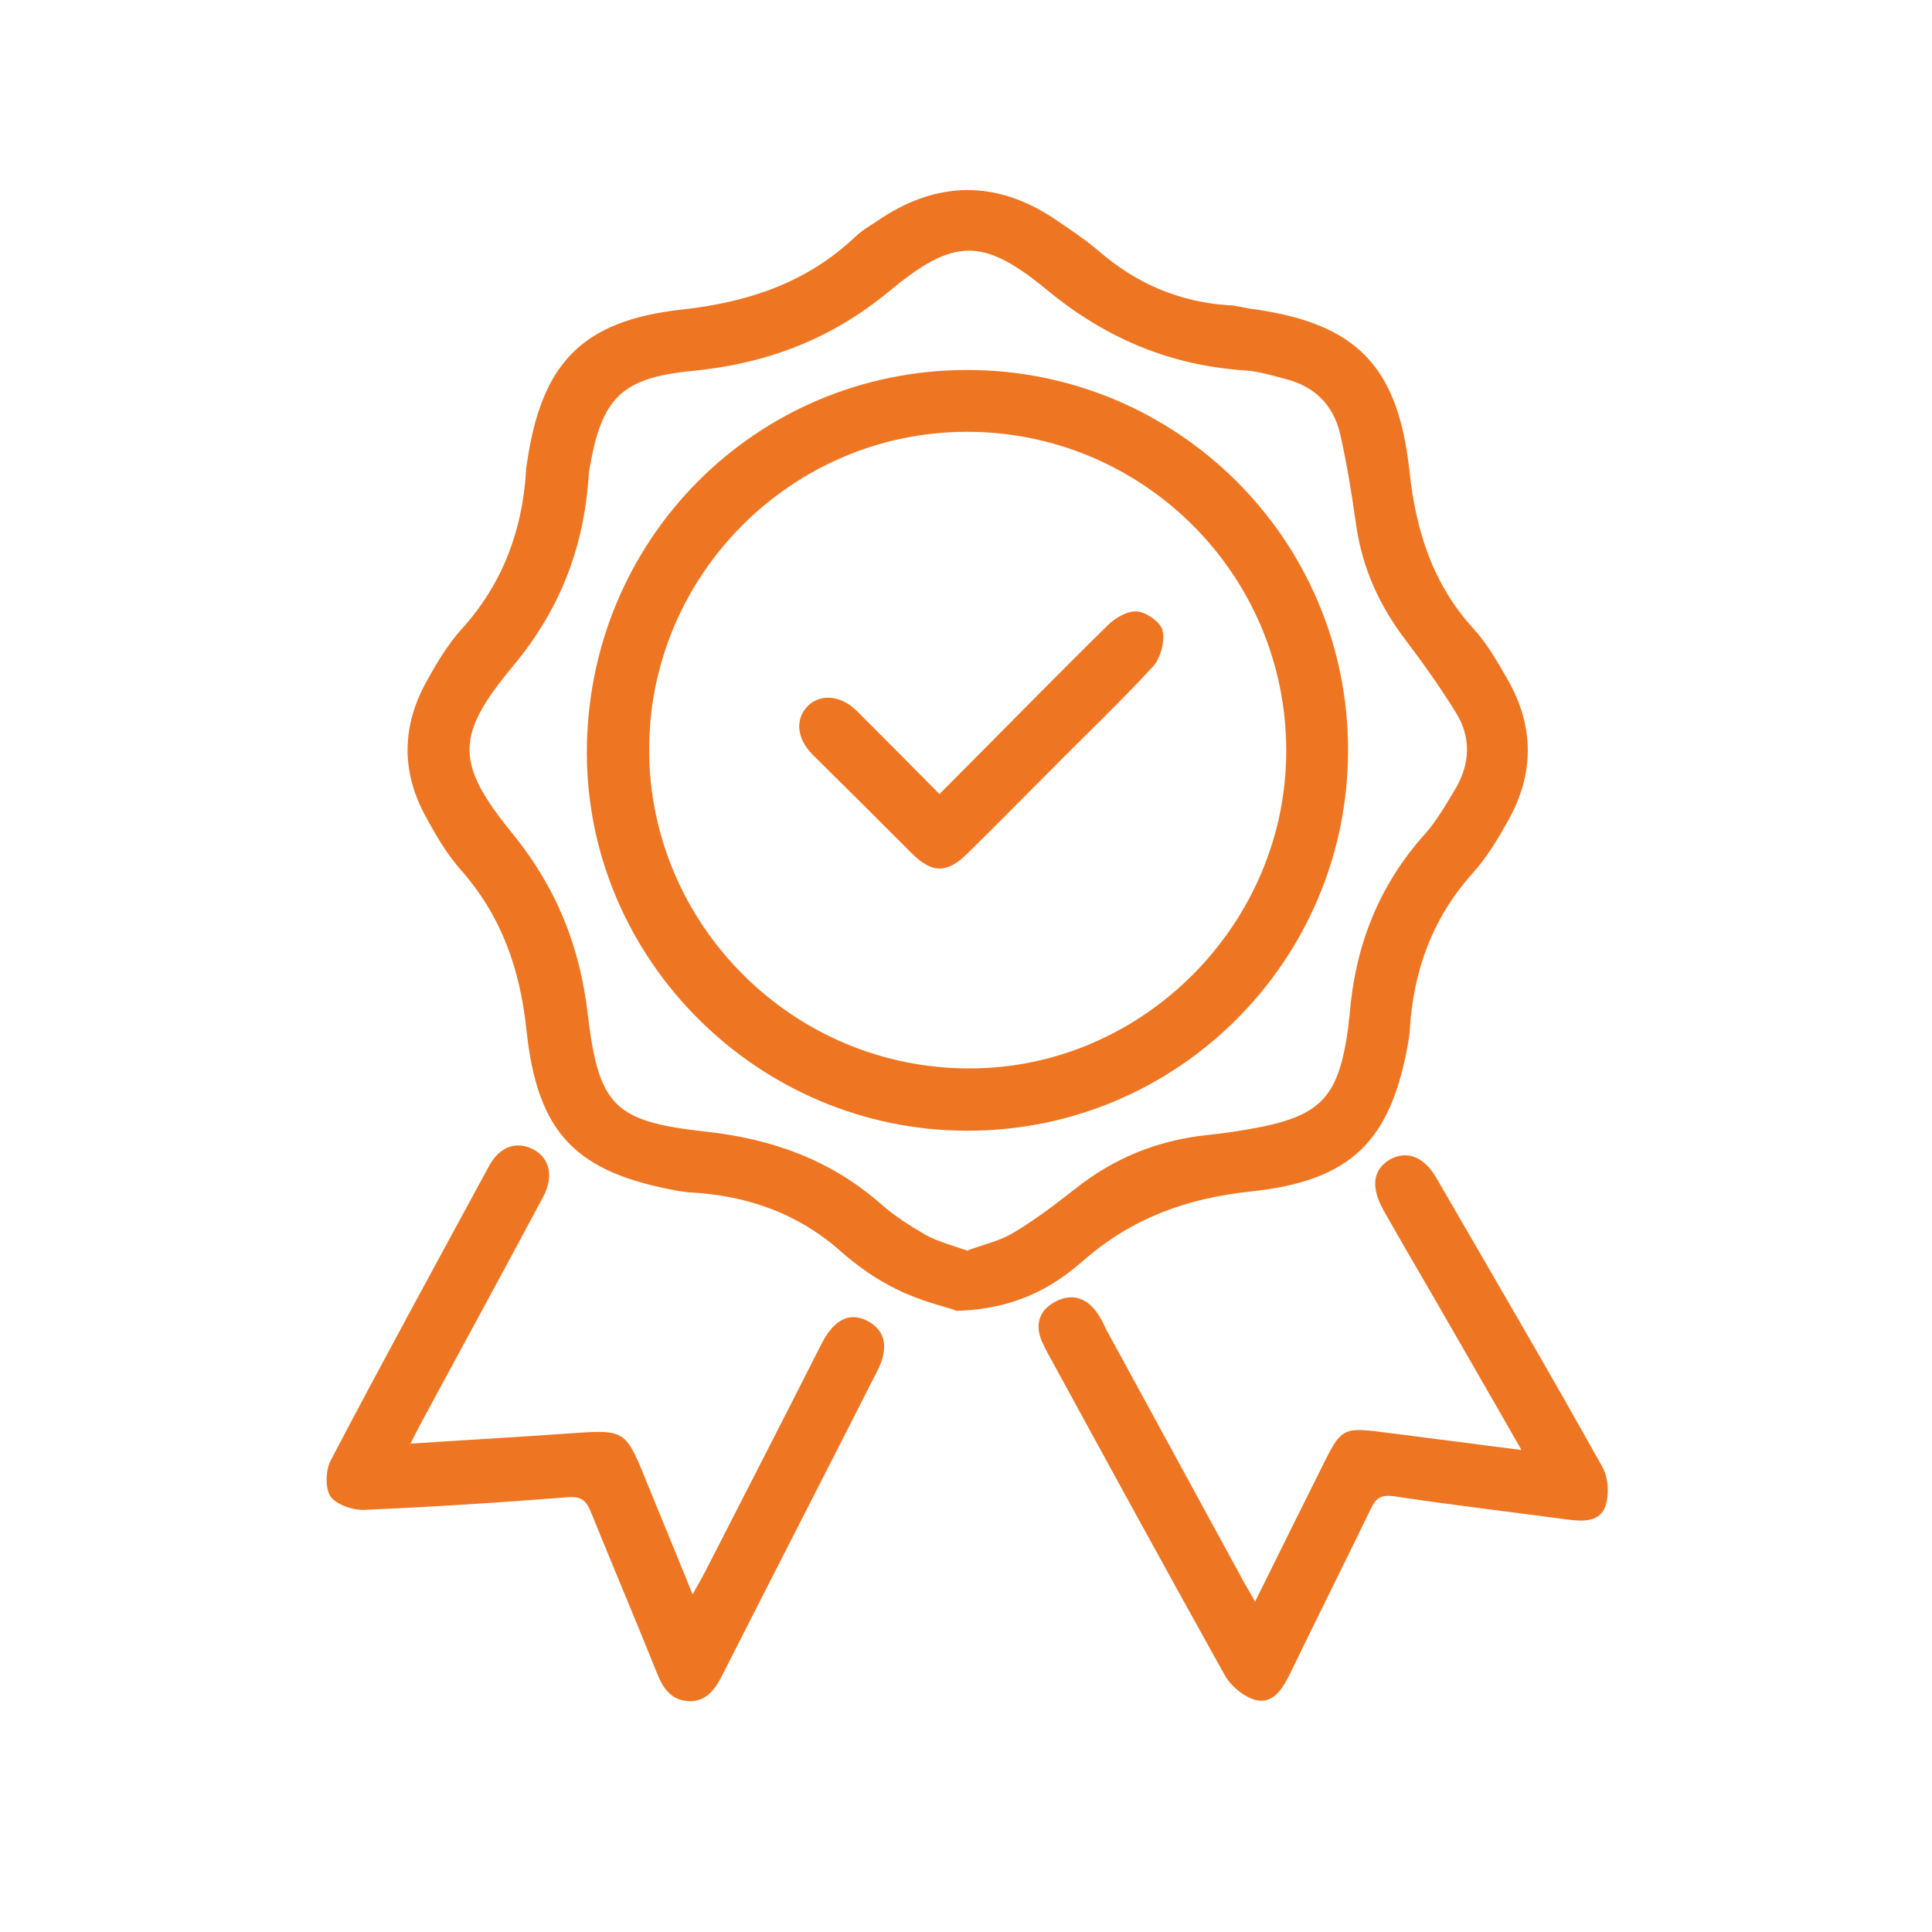 <svg xmlns="http://www.w3.org/2000/svg" viewBox="0 0 400 400"><defs><style> .cls-1 { fill: #ee7623; } </style></defs><g><g id="Capa_1"><g id="U0uJ0Z"><g><path class="cls-1" d="M197.9,271.3c-2.4-.8-7.5-2-12.1-4.3-4.2-2-8.2-4.8-11.7-7.9-8.9-7.9-19.3-11.5-30.8-12.2-.9,0-1.8-.2-2.7-.3-21.3-3.8-29.3-11.8-31.6-33.3-1.3-12.5-5.1-23.6-13.6-33.2-3-3.4-5.3-7.4-7.5-11.5-4.9-9.2-4.6-18.5.4-27.5,2.1-3.8,4.4-7.7,7.4-11,8.3-9.2,12.4-20.1,13.2-32.4,0-.6.1-1.2.2-1.8,3-20.6,11.3-29.5,32-31.8,13.7-1.5,25.8-5.5,35.9-15,1.3-1.3,2.9-2.2,4.4-3.2,12.4-8.6,25-8.8,37.5-.2,2.9,2,5.8,3.9,8.5,6.2,7.7,6.7,16.6,10.6,26.9,11.3,1.5,0,3,.5,4.5.7,21.8,2.9,30.6,11.6,33,33.5,1.3,12.4,4.8,23.5,13.3,32.8,2.8,3.1,5,6.9,7.1,10.6,5.4,9.5,5.5,19.2.2,28.8-2.2,4-4.6,8-7.6,11.3-8.2,9.2-12.1,19.9-12.9,32,0,.9-.2,1.8-.3,2.7-3.6,20.7-11.8,28.9-32.8,31.1-13.1,1.4-24.4,5.5-34.4,14.2-6.7,5.9-14.5,10.2-26.6,10.5h0ZM200.3,258.9c3.2-1.2,6.5-1.9,9.4-3.6,4.4-2.6,8.6-5.8,12.7-9,8.1-6.5,17.2-10.2,27.5-11.3,2.9-.3,5.8-.7,8.6-1.2,15.1-2.6,18.7-6.4,20.7-21.6,0-.6.1-1.2.2-1.8,1.1-14.3,5.9-26.9,15.6-37.7,2.5-2.8,4.4-6.2,6.4-9.5,3-5.2,3.2-10.6,0-15.7-3.2-5.2-6.7-10.1-10.4-15-5.4-7.1-8.9-14.8-10.2-23.6-.9-6.4-1.9-12.7-3.3-18.9-1.4-6.2-5.4-10.1-11.6-11.6-2.6-.7-5.3-1.5-8-1.7-15.4-1-28.7-6.5-40.8-16.4-13.5-11.2-19.5-11.2-33,0-12.1,10-25.4,15-40.8,16.5-14.6,1.4-18.7,5.6-21.2,20-.2.9-.2,1.8-.3,2.7-1.1,14.4-6.1,27-15.5,38.3-12.1,14.5-12.1,20.2-.1,34.9,9,11.1,13.9,23.3,15.5,37.4,2.3,19,5.5,22.1,24.5,24.2,13.6,1.5,25.7,5.8,36.1,14.9,2.8,2.5,6.1,4.6,9.4,6.5,2.6,1.4,5.6,2.2,8.8,3.3h0Z"></path><path class="cls-1" d="M259.9,331.5c5.1-10.3,9.7-19.6,14.4-29,3.2-6.4,4-7,11-6.1,9.7,1.2,19.3,2.5,29.7,3.8-6.5-11.4-12.7-22.1-18.8-32.7-3.3-5.7-6.6-11.3-9.8-17-2.6-4.7-2.2-8.3,1.3-10.4,3.5-2,7.1-.7,9.7,3.8,11.5,19.9,23.2,39.8,34.4,59.9,1.2,2.2,1.4,5.6.6,8-1.2,3.4-4.7,3.2-7.9,2.8-11.9-1.6-23.9-3-35.8-4.8-2.7-.4-3.8.3-4.9,2.6-5.5,11.4-11.2,22.7-16.7,34.1-1.5,3-3.4,6.3-7,5.5-2.5-.6-5.3-2.9-6.6-5.3-12.1-21.7-24-43.5-35.9-65.3-.7-1.2-1.3-2.4-1.9-3.7-1.5-3.5-.5-6.5,2.8-8.2,3.2-1.7,6.2-1,8.5,2.1.8,1.1,1.4,2.3,2,3.6,9.3,17,18.5,34,27.8,51,.8,1.6,1.8,3.1,3.1,5.5h0Z"></path><path class="cls-1" d="M84.9,298.9c11.9-.8,23-1.4,34.1-2.2,10-.7,10.6-.4,14.3,8.7,3.2,7.9,6.5,15.8,10.1,24.7,1.2-2.1,2-3.6,2.8-5.1,8-15.6,16-31.2,23.9-46.8,2.6-5.1,5.9-6.7,9.7-4.6,3.5,1.9,4.3,5.5,1.8,10.3-10.7,21.1-21.5,42.1-32.2,63.2-1.5,2.9-3.4,5.3-6.9,5.1-3.5-.2-5.2-2.6-6.4-5.6-4.5-11.2-9.2-22.3-13.7-33.4-1-2.5-2-3.5-5-3.2-14,1.1-28,2-42,2.6-2.4.1-5.8-1.1-7-2.8-1.1-1.7-1-5.5.1-7.5,10.7-20.4,21.7-40.5,32.7-60.8,2.2-4.1,5.6-5.3,9.1-3.6,3.5,1.8,4.4,5.6,2.2,9.8-8.3,15.6-16.8,31.1-25.2,46.7-.7,1.3-1.4,2.6-2.5,4.9h.1Z"></path><path class="cls-1" d="M200.2,76.6c43.5,0,78.9,35.1,78.9,78.7s-35.4,78.9-78.9,78.8c-43.1,0-78.6-35.3-78.7-78.1-.1-44,34.8-79.3,78.6-79.4h0ZM266.3,155.4c0-36.5-29.7-66-66.1-66-36.2,0-65.8,29.6-65.8,65.8s29.8,66.2,66.6,66c35.7-.1,65.4-30,65.3-65.9h0Z"></path><path class="cls-1" d="M194.6,164.3c11.9-11.9,23.2-23.5,34.7-34.8,1.6-1.6,4.2-3.1,6.2-2.9,1.9.2,4.9,2.3,5.2,4,.5,2.2-.4,5.5-1.9,7.3-6.8,7.4-14.1,14.3-21.2,21.5-5.7,5.7-11.4,11.5-17.2,17.2-4.3,4.3-7.4,4.3-11.7,0-6.8-6.8-13.6-13.6-20.4-20.3-3.4-3.4-3.7-7.4-1.1-10.1,2.6-2.6,6.8-2.3,10.1.9,5.6,5.6,11.2,11.2,17.2,17.3h0Z"></path></g></g></g></g></svg>